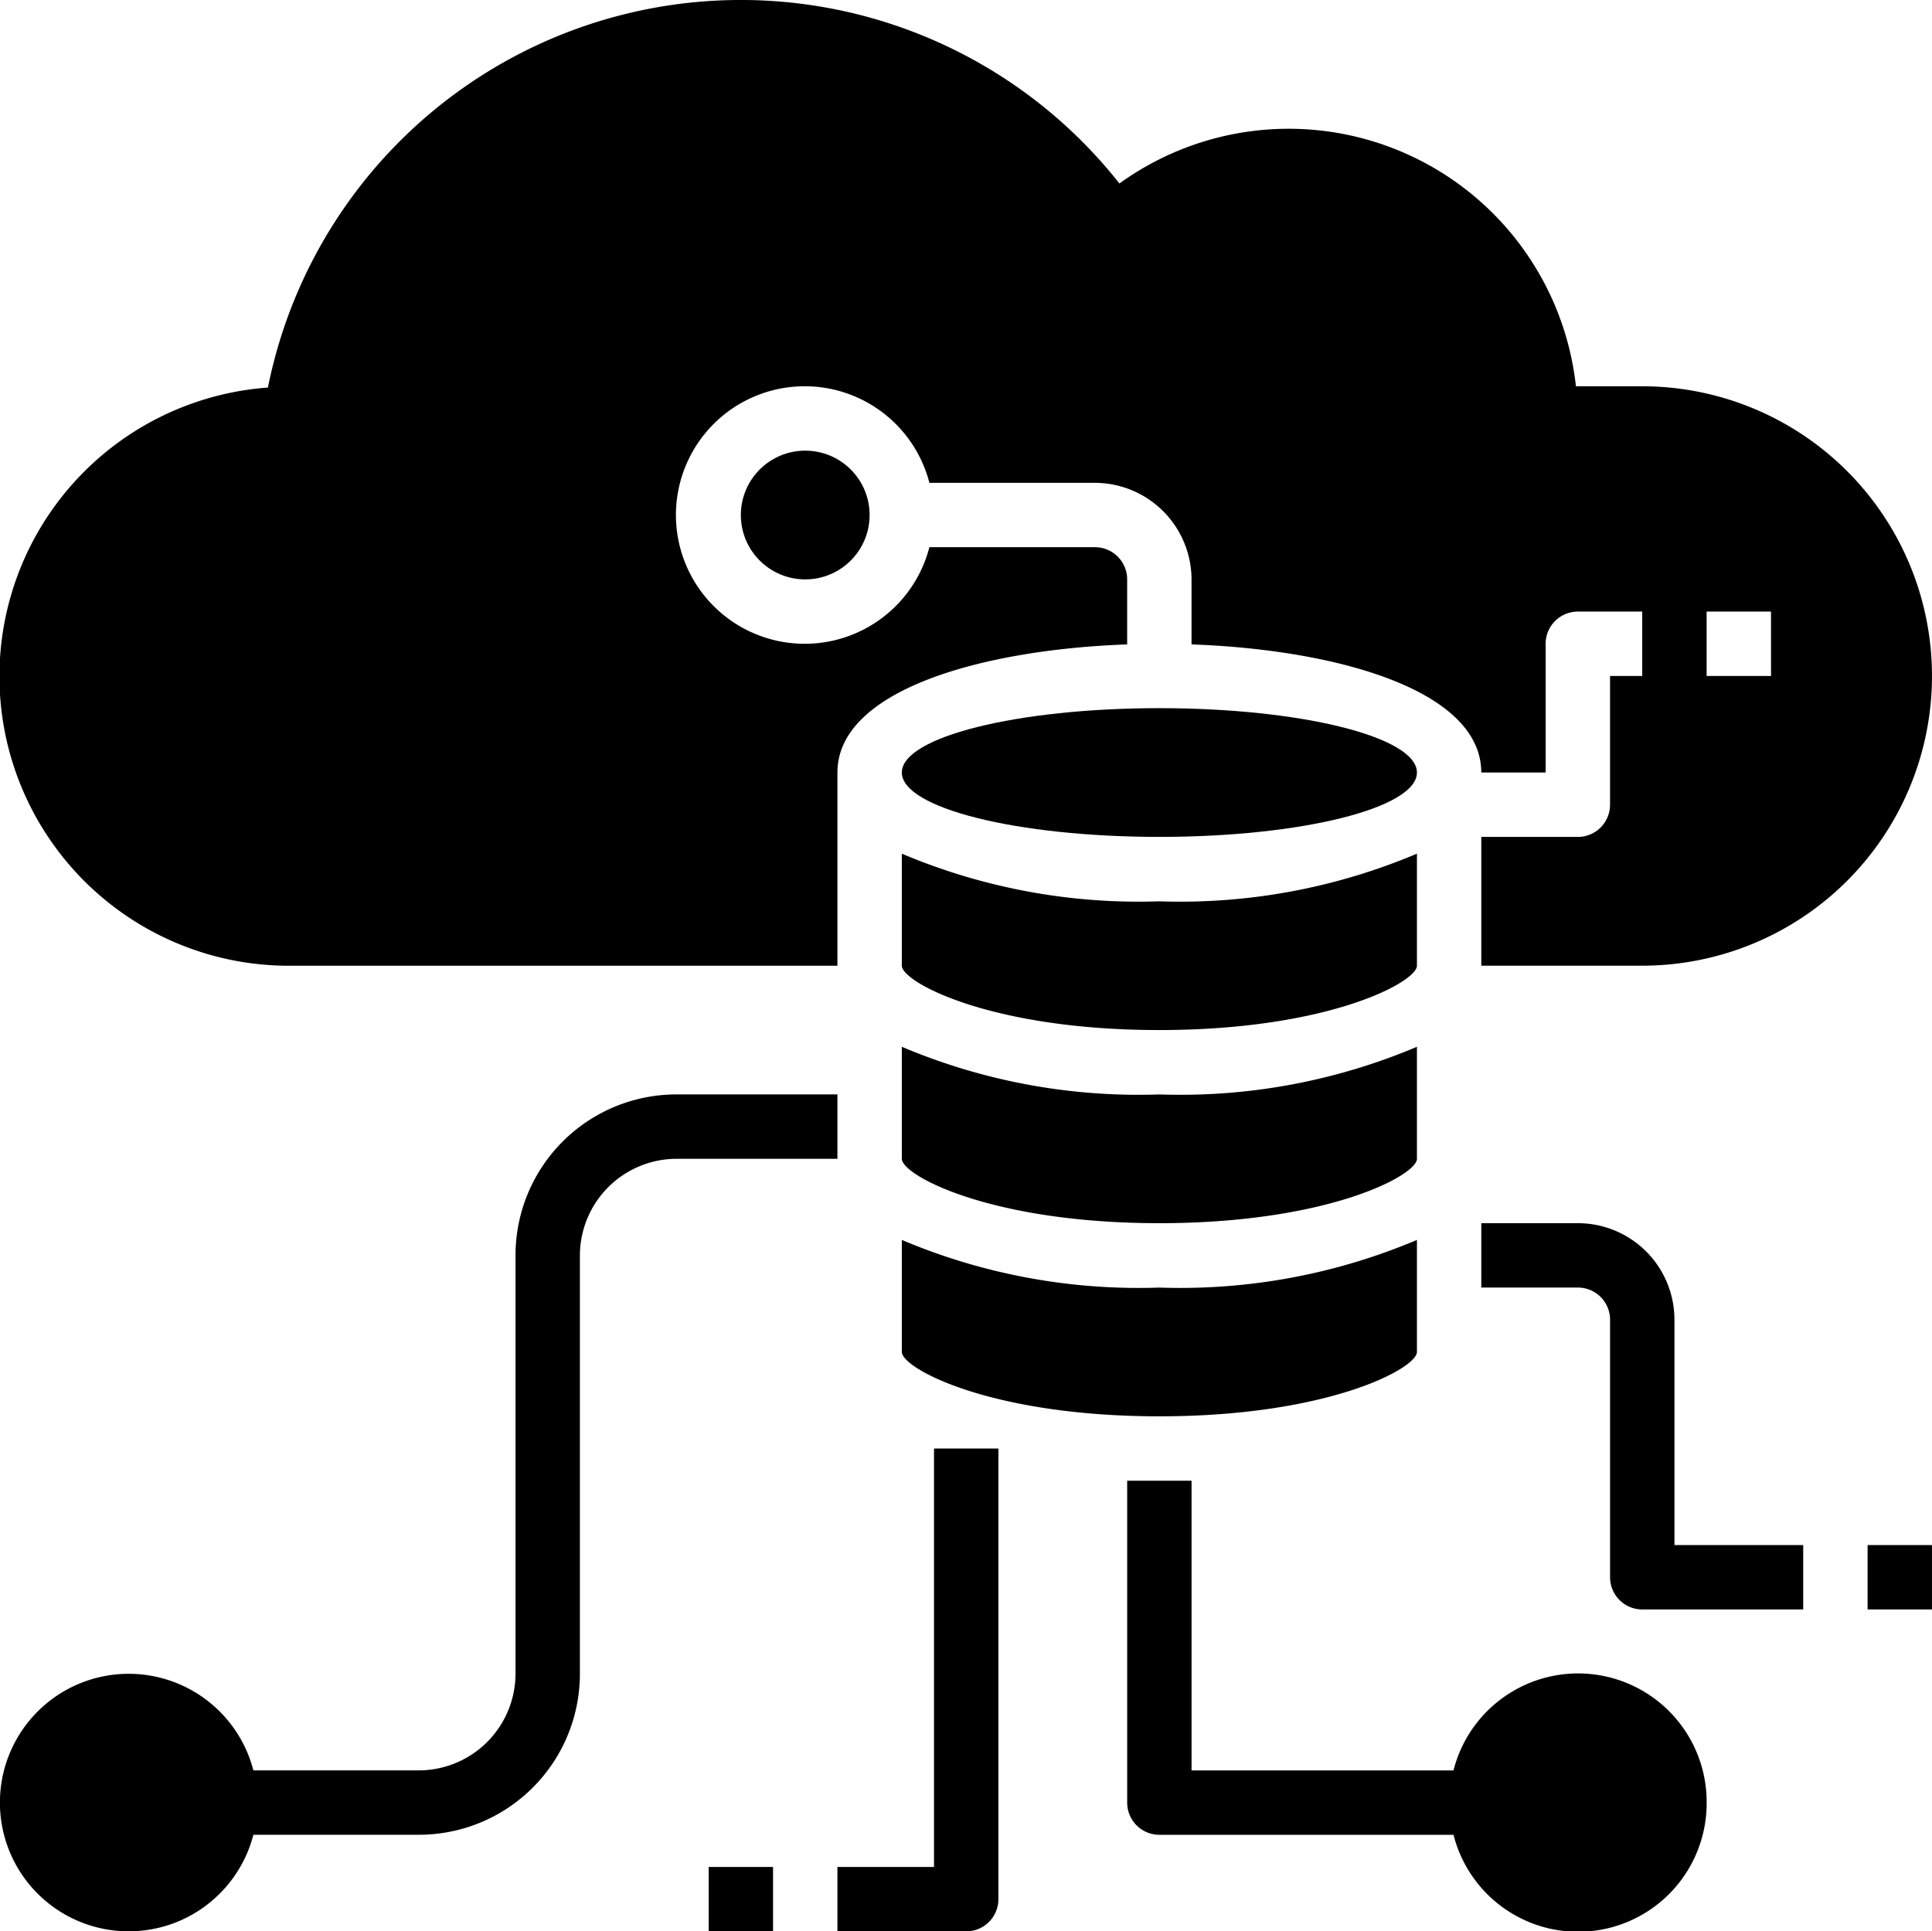 <svg xmlns="http://www.w3.org/2000/svg" width="80.519" height="80.502" viewBox="0 0 80.519 80.502"><g id="Migration" transform="translate(-1.987 -2)"><ellipse id="Ellipse_98" data-name="Ellipse 98" cx="10.734" cy="2.683" rx="10.734" ry="2.683" transform="translate(39.572 31.517)"></ellipse><path id="Path_63991" data-name="Path 63991" d="M30,33.189c0,.684,3.69,2.683,10.734,2.683s10.734-2,10.734-2.683V28.52a25.312,25.312,0,0,1-10.734,1.986A25.312,25.312,0,0,1,30,28.52Z" transform="translate(9.572 9.062)"></path><path id="Path_63992" data-name="Path 63992" d="M30,39.189c0,.684,3.69,2.683,10.734,2.683s10.734-2,10.734-2.683V34.52a25.313,25.313,0,0,1-10.734,1.986A25.312,25.312,0,0,1,30,34.52Z" transform="translate(9.572 11.112)"></path><path id="Path_63993" data-name="Path 63993" d="M30,45.189c0,.684,3.69,2.683,10.734,2.683s10.734-2,10.734-2.683V40.52a25.312,25.312,0,0,1-10.734,1.986A25.312,25.312,0,0,1,30,40.52Z" transform="translate(9.572 13.162)"></path><circle id="Ellipse_99" data-name="Ellipse 99" cx="2.683" cy="2.683" r="2.683" transform="translate(32.863 20.784)"></circle><path id="Path_63994" data-name="Path 63994" d="M70.426,18.1H67.662A12.044,12.044,0,0,0,48.637,9.648a20.1,20.1,0,0,0-35.488,8.506,12.066,12.066,0,0,0,.926,24.1H36.884V34.2c0-3.435,6.024-5.125,12.075-5.34V26.15a1.342,1.342,0,0,0-1.342-1.342h-6.9a5.367,5.367,0,1,1,0-2.683h6.9a4.037,4.037,0,0,1,4.025,4.025v2.71c6.051.215,12.075,1.905,12.075,5.34H66.4V28.834a1.342,1.342,0,0,1,1.342-1.342h2.683v2.683H69.084v5.367a1.342,1.342,0,0,1-1.342,1.342H63.718v5.367h6.708a12.075,12.075,0,1,0,0-24.15Zm5.367,12.075H73.109V27.492h2.683Z" transform="translate(0.004)"></path><path id="Path_63995" data-name="Path 63995" d="M61.15,61.417A5.357,5.357,0,0,1,50.6,62.759H38.342A1.342,1.342,0,0,1,37,61.417V48h2.683V60.075H50.6A5.357,5.357,0,0,1,61.15,61.417Z" transform="translate(11.964 15.718)"></path><path id="Path_63996" data-name="Path 63996" d="M36.888,36v2.683H30.18a4.037,4.037,0,0,0-4.025,4.025V60.15a6.708,6.708,0,0,1-6.708,6.708h-6.9a5.367,5.367,0,1,1,0-2.683h6.9a4.037,4.037,0,0,0,4.025-4.025V42.708A6.708,6.708,0,0,1,30.18,36Z" transform="translate(0 11.617)"></path><path id="Path_63997" data-name="Path 63997" d="M56.05,44.025A4.025,4.025,0,0,0,52.025,40H48v2.683h4.025a1.342,1.342,0,0,1,1.342,1.342V54.759A1.342,1.342,0,0,0,54.708,56.1h6.708V53.417H56.05Z" transform="translate(15.722 12.984)"></path><path id="Path_63998" data-name="Path 63998" d="M32.025,64.442H28v2.683h5.367a1.342,1.342,0,0,0,1.342-1.342V47H32.025Z" transform="translate(8.888 15.376)"></path><path id="Path_63999" data-name="Path 63999" d="M60,50h2.683v2.683H60Z" transform="translate(19.822 16.401)"></path><path id="Path_64000" data-name="Path 64000" d="M24,60h2.683v2.683H24Z" transform="translate(7.522 19.818)"></path></g></svg>